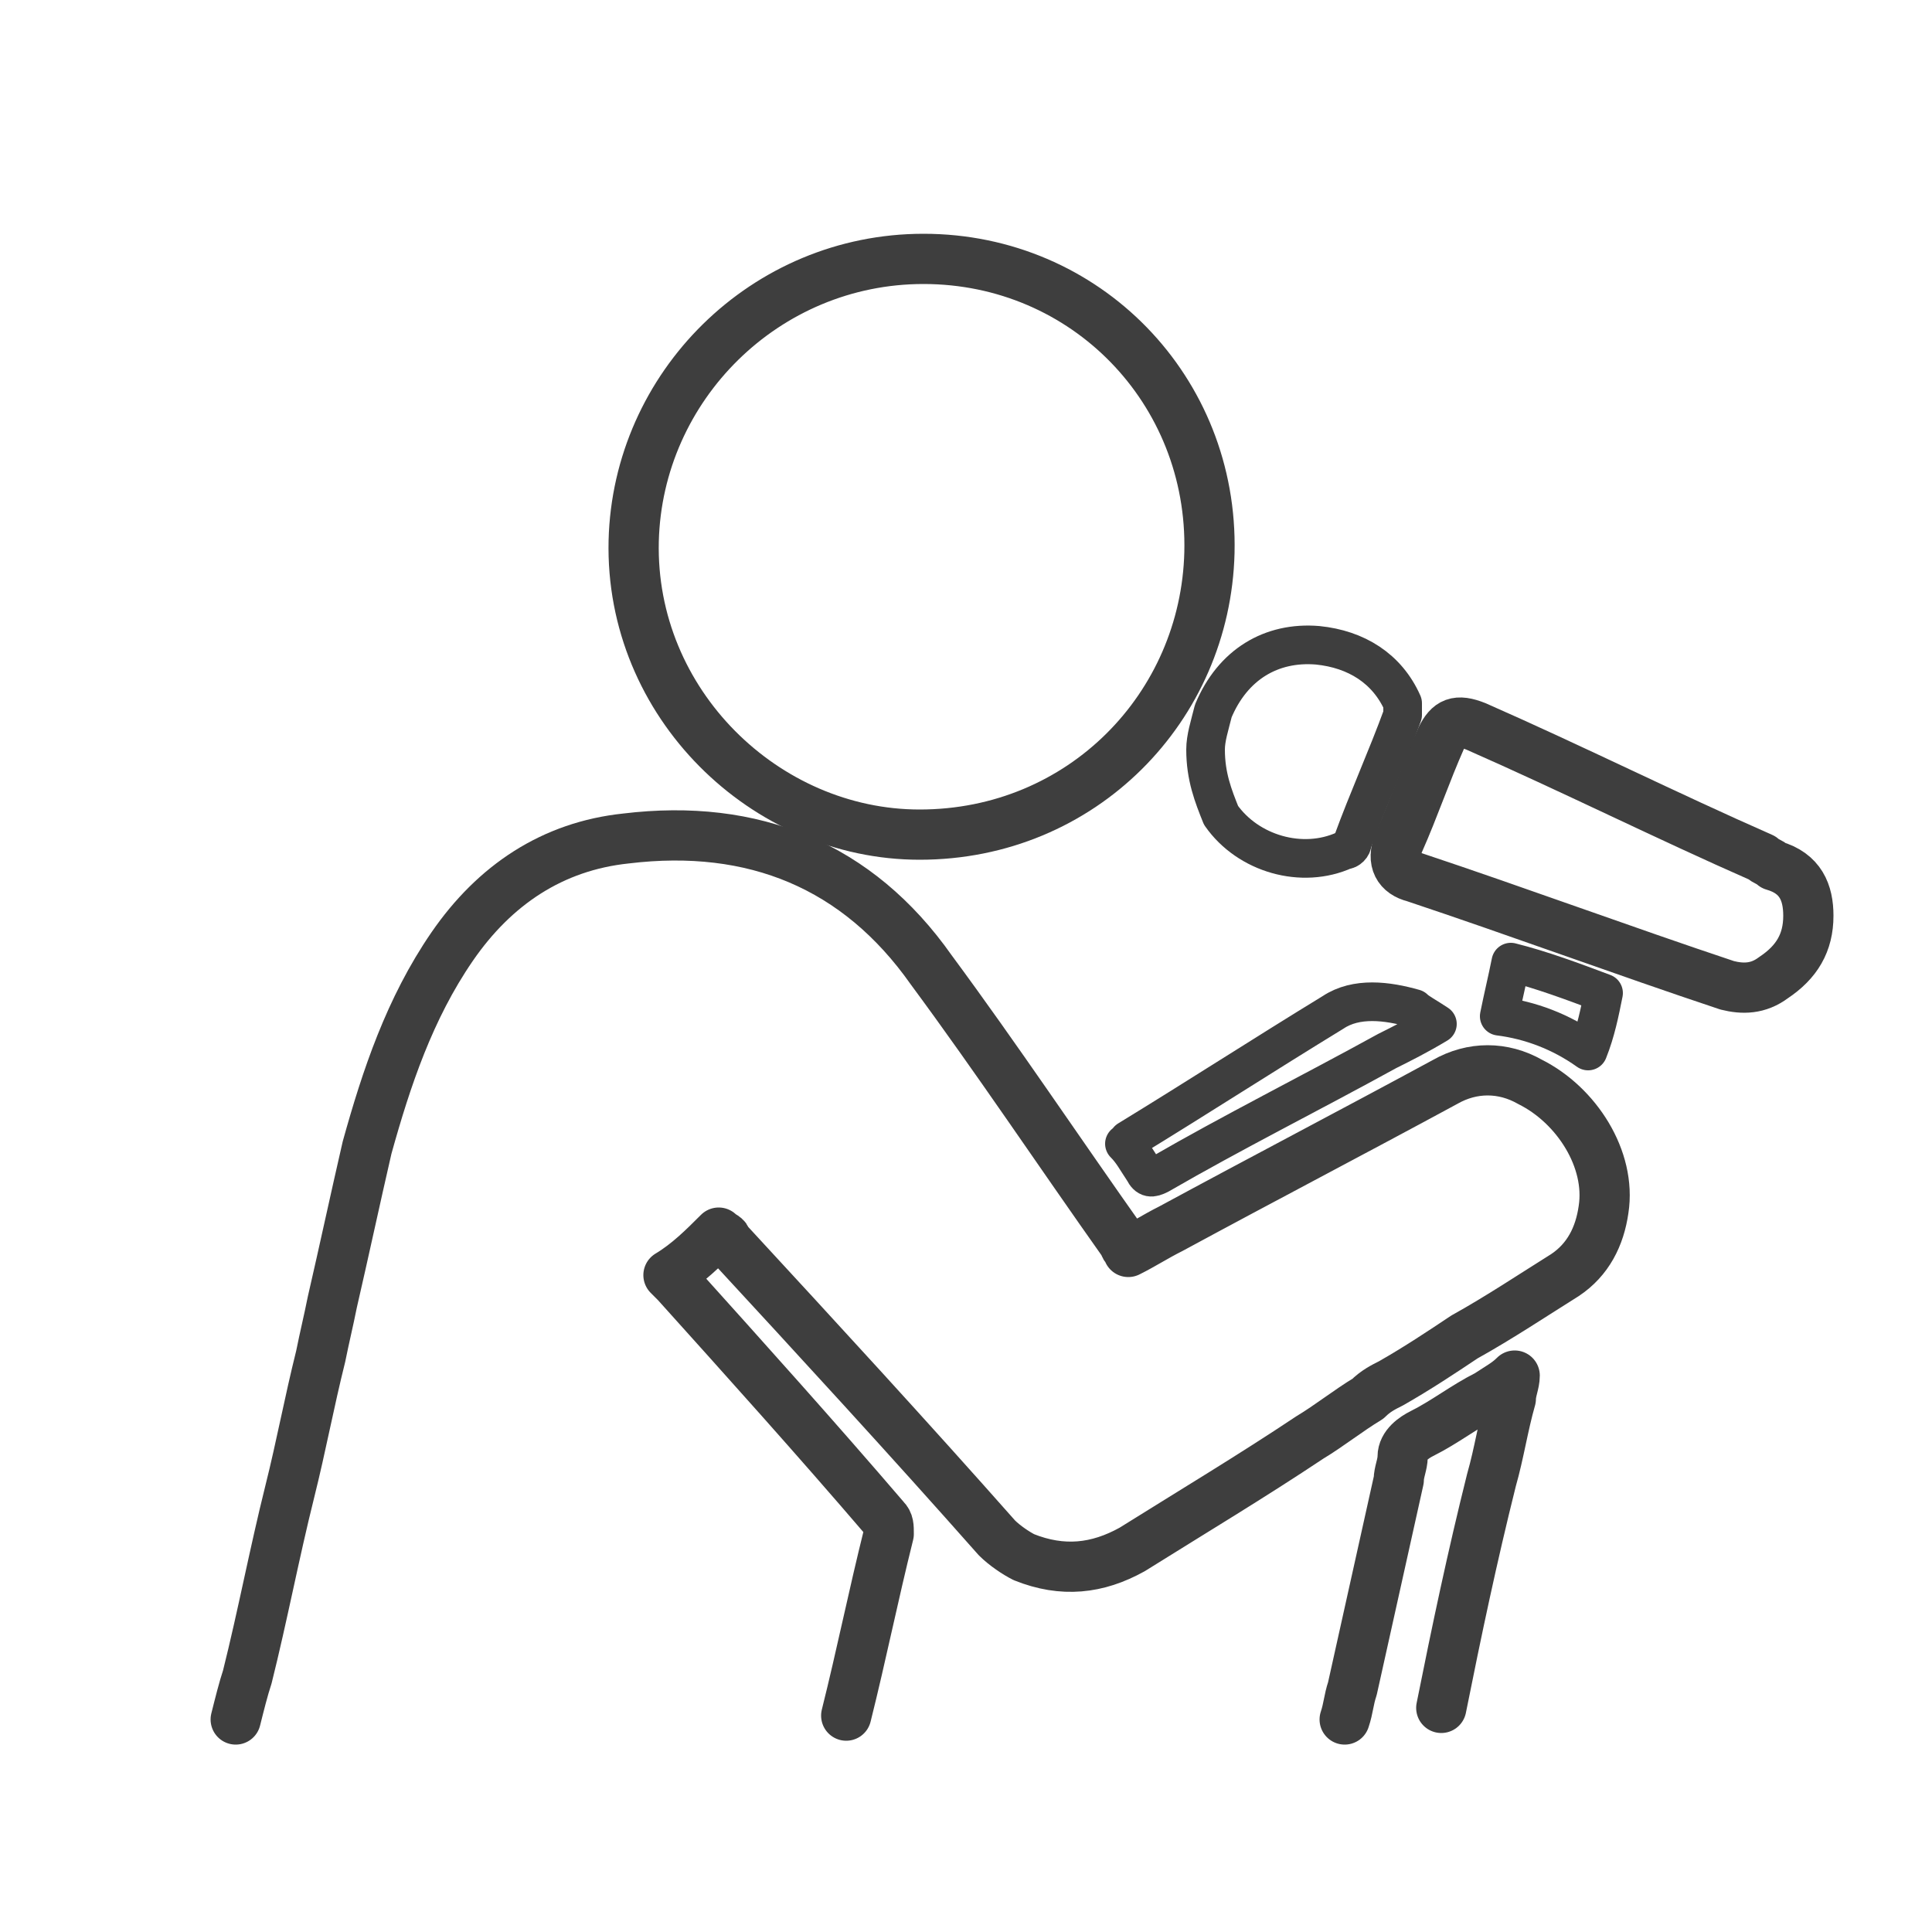 <?xml version="1.0" encoding="UTF-8"?>
<!-- Generator: Adobe Illustrator 22.0.1, SVG Export Plug-In . SVG Version: 6.00 Build 0)  -->
<svg version="1.1" id="Ebene_1" xmlns="http://www.w3.org/2000/svg" xmlns:xlink="http://www.w3.org/1999/xlink" x="0px" y="0px" viewBox="0 0 50 50" style="enable-background:new 0 0 50 50;" xml:space="preserve">
<style type="text/css">
	.st0{fill:none;stroke:#3E3E3E;stroke-width:1.3;stroke-linecap:round;stroke-linejoin:round;stroke-miterlimit:10;}
	.st1{fill:none;stroke:#3E3E3E;stroke-linecap:round;stroke-linejoin:round;stroke-miterlimit:10;}
</style>
<g>
	<path class="st0" d="M6.1,44.5c0.1-0.4,0.2-0.8,0.3-1.1c0.4-1.6,0.7-3.2,1.1-4.8c0.3-1.2,0.5-2.3,0.8-3.5c0.1-0.5,0.2-0.9,0.3-1.4   c0.3-1.3,0.6-2.7,0.9-4c0.5-1.8,1.1-3.6,2.2-5.2c1.1-1.6,2.6-2.6,4.5-2.8c3.3-0.4,6,0.7,7.9,3.4c1.7,2.3,3.3,4.7,5,7.1   c0,0.1,0.1,0.1,0.1,0.2c0.4-0.2,0.7-0.4,1.1-0.6c2.4-1.3,4.7-2.5,7.1-3.8c0.7-0.4,1.5-0.4,2.2,0c1.2,0.6,2.1,2,1.9,3.3   c-0.1,0.7-0.4,1.3-1,1.7c-0.8,0.5-1.7,1.1-2.6,1.6c-0.6,0.4-1.2,0.8-1.9,1.2c-0.2,0.1-0.4,0.2-0.6,0.4c-0.5,0.3-1,0.7-1.5,1   c-1.5,1-3,1.9-4.6,2.9c-0.9,0.5-1.8,0.6-2.8,0.2c-0.2-0.1-0.5-0.3-0.7-0.5c-2.3-2.6-4.6-5.1-7-7.7c0-0.1-0.1-0.1-0.2-0.2   c-0.4,0.4-0.8,0.8-1.3,1.1c0.1,0.1,0.1,0.1,0.2,0.2c1.8,2,3.6,4,5.4,6.1c0.1,0.1,0.1,0.2,0.1,0.4c-0.4,1.6-0.7,3.1-1.1,4.7"/>
	<path class="st0" d="M23.9,6.7c4.2,0,7.5,3.4,7.4,7.6c-0.1,4-3.3,7.3-7.5,7.3c-4,0-7.5-3.4-7.4-7.6C16.5,10,19.8,6.7,23.9,6.7z"/>
	<path class="st0" d="M46.8,23.7c0,0.7-0.3,1.2-0.9,1.6c-0.4,0.3-0.8,0.3-1.2,0.2c-2.7-0.9-5.4-1.9-8.1-2.8   c-0.4-0.1-0.6-0.4-0.4-0.9c0.4-0.9,0.7-1.8,1.1-2.7c0.2-0.4,0.4-0.5,0.9-0.3c2.5,1.1,4.9,2.3,7.4,3.4c0.1,0.1,0.2,0.1,0.3,0.2   C46.6,22.6,46.8,23.1,46.8,23.7z"/>
	<path class="st1" d="M31.2,19.4c0-0.3,0.1-0.6,0.2-1c0.5-1.2,1.5-1.8,2.7-1.7c1,0.1,1.8,0.6,2.2,1.5c0,0.1,0,0.2,0,0.3   c-0.4,1.1-0.9,2.2-1.3,3.3c0,0.1-0.1,0.2-0.2,0.2c-1.1,0.5-2.5,0.1-3.2-0.9C31.4,20.6,31.2,20.1,31.2,19.4z"/>
	<path class="st0" d="M34.8,44.5c0.1-0.3,0.1-0.5,0.2-0.8c0.4-1.8,0.8-3.6,1.2-5.4c0-0.2,0.1-0.4,0.1-0.6c0-0.3,0.3-0.5,0.5-0.6   c0.6-0.3,1.1-0.7,1.7-1c0.3-0.2,0.5-0.3,0.7-0.5c0,0,0,0,0,0c0,0.2-0.1,0.4-0.1,0.6c-0.2,0.7-0.3,1.4-0.5,2.1   c-0.5,2-0.9,3.9-1.3,5.9"/>
	<path class="st1" d="M37.2,26.5c-0.5,0.3-0.9,0.5-1.3,0.7c-2,1.1-4,2.1-5.9,3.2c-0.2,0.1-0.3,0.1-0.4-0.1c-0.2-0.3-0.3-0.5-0.5-0.7   c0.1,0,0.1-0.1,0.1-0.1c1.8-1.1,3.5-2.2,5.3-3.3c0.6-0.4,1.4-0.3,2.1-0.1C36.7,26.2,36.9,26.3,37.2,26.5z"/>
	<path class="st1" d="M41.5,25.7c-0.1,0.5-0.2,1-0.4,1.5c-0.7-0.5-1.5-0.8-2.3-0.9c0.1-0.5,0.2-0.9,0.3-1.4   C39.9,25.1,40.7,25.4,41.5,25.7z"/>
</g>
</svg>